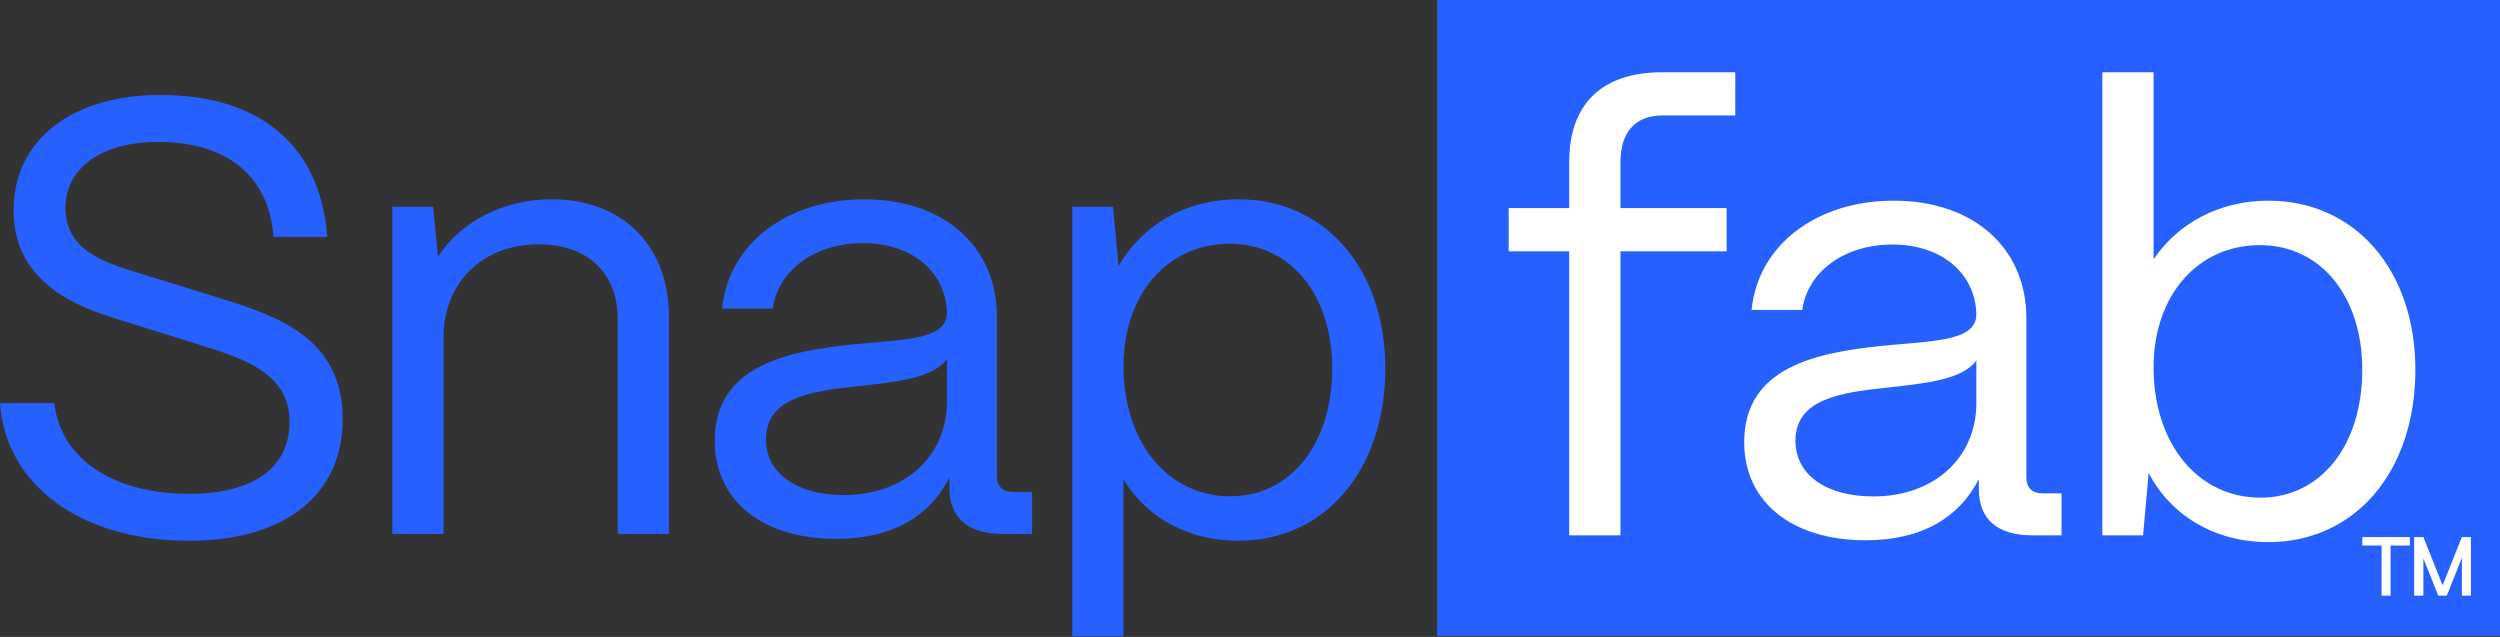 <svg width="2041" height="520" viewBox="0 0 2041 520" fill="none" xmlns="http://www.w3.org/2000/svg">
<rect x="0" y="0" width="2041" height="520" fill="#333333" stroke="none"/>
<rect x="1173.3" width="867.704" height="519.228" fill="#2660FF"/>
<path d="M1851.94 442.583C1808.09 442.583 1772.3 420.908 1754.15 386.127L1749.61 437.038H1716.35V58.983H1758.18V211.717C1777.84 182.481 1811.62 163.831 1851.94 163.831C1922.51 163.831 1971.91 220.287 1971.91 301.947C1971.91 385.119 1922.51 442.583 1851.94 442.583ZM1845.39 406.29C1894.79 406.29 1928.56 363.443 1928.56 301.947C1928.56 241.962 1894.79 200.124 1844.88 200.124C1794.48 200.124 1758.18 240.954 1758.18 299.93C1758.18 362.435 1794.48 406.29 1845.39 406.29Z" fill="white"/>
<path d="M1523.26 441.072C1462.77 441.072 1423.96 409.82 1423.96 360.925C1423.96 299.428 1483.44 287.834 1536.87 282.289C1577.7 278.257 1612.99 278.761 1613.49 257.086C1612.99 223.313 1585.26 199.621 1544.94 199.621C1506.12 199.621 1475.88 221.296 1471.34 253.053H1430.01C1435.05 200.629 1482.43 163.832 1545.94 163.832C1611.98 163.832 1654.32 203.15 1654.32 259.606V389.657C1654.32 398.226 1658.86 402.763 1667.93 402.763H1683.05V437.04H1659.36C1630.63 437.04 1615.51 423.934 1615.51 399.234V391.169C1599.88 421.917 1569.64 441.072 1523.26 441.072ZM1529.31 405.283C1579.21 405.283 1613.49 373.526 1613.49 329.168V294.387C1601.9 310.013 1572.16 313.038 1539.39 316.566C1502.59 320.599 1465.8 325.639 1465.8 359.916C1465.8 387.64 1491 405.283 1529.31 405.283Z" fill="white"/>
<path d="M1322.92 437.038H1281.08V205.165H1231.69V169.879H1281.08V132.578C1281.08 84.691 1307.8 58.983 1357.2 58.983H1416.68V94.269H1357.2C1335.02 94.269 1322.92 107.878 1322.92 132.578V169.879H1409.62V205.165H1322.92V437.038Z" fill="white"/>
<path d="M1951.67 486.312H1944.31V445.382H1928.59V438.442H1967.39V445.382H1951.67V486.312ZM1978.44 486.312H1970.93V438.442H1978.44L1994.16 477.814L2009.88 438.442H2017.25V486.312H2009.88V455.437L1997.56 486.312H1990.62L1978.44 455.862V486.312Z" fill="white"/>
<path d="M917.229 519.509H875.391V168.756H908.659L913.196 217.147C932.351 183.878 967.636 162.707 1010.99 162.707C1081.56 162.707 1130.96 219.163 1130.96 300.823C1130.96 383.995 1081.56 441.459 1010.99 441.459C970.156 441.459 936.383 422.809 917.229 391.556V519.509ZM1004.43 405.166C1053.83 405.166 1087.61 362.32 1087.61 300.823C1087.61 240.838 1053.83 199 1003.93 199C953.522 199 917.229 239.83 917.229 298.807C917.229 361.312 953.522 405.166 1004.43 405.166Z" fill="#2660FF"/>
<path d="M682.81 439.947C622.321 439.947 583.508 408.695 583.508 359.8C583.508 298.303 642.988 286.709 696.42 281.164C737.25 277.132 772.535 277.636 773.039 255.961C772.535 222.188 744.811 198.496 704.485 198.496C665.672 198.496 635.427 220.171 630.891 251.928H589.557C594.597 199.504 641.98 162.707 705.493 162.707C771.527 162.707 813.869 202.025 813.869 258.481V388.532C813.869 397.101 818.406 401.638 827.479 401.638H842.601V435.915H818.91C790.178 435.915 775.055 422.809 775.055 398.109V390.044C759.429 420.792 729.185 439.947 682.81 439.947ZM688.859 404.158C738.762 404.158 773.039 372.401 773.039 328.043V293.262C761.446 308.888 731.705 311.913 698.941 315.441C662.143 319.474 625.346 324.514 625.346 358.791C625.346 386.515 650.549 404.158 688.859 404.158Z" fill="#2660FF"/>
<path d="M362.154 435.915H320.316V168.756H353.585L357.618 209.586C375.764 181.358 410.545 162.707 450.367 162.707C507.831 162.707 546.141 200.008 546.141 258.985V435.915H504.303V260.497C504.303 223.196 480.108 199.504 439.782 199.504C391.895 199.504 362.659 232.773 362.154 273.603V435.915Z" fill="#2660FF"/>
<path d="M154.246 441.46C65.529 441.46 4.537 395.59 0 329.052H44.358C49.399 374.418 92.245 403.151 154.246 403.151C208.182 403.151 236.41 380.971 236.41 344.174C236.41 308.385 205.158 294.775 171.385 284.189L110.392 265.035C82.164 255.961 11.09 240.839 11.09 171.781C11.09 114.821 57.968 77.519 131.059 77.519C211.711 77.519 261.614 118.349 267.159 193.456H223.304C219.776 143.553 184.995 115.829 129.043 115.829C84.684 115.829 53.432 135.992 53.432 169.765C53.432 208.578 93.757 216.644 124.002 226.221L180.962 243.864C225.825 257.978 279.76 275.62 279.76 342.158C279.76 404.159 232.378 441.46 154.246 441.46Z" fill="#2660FF"/>
</svg>
